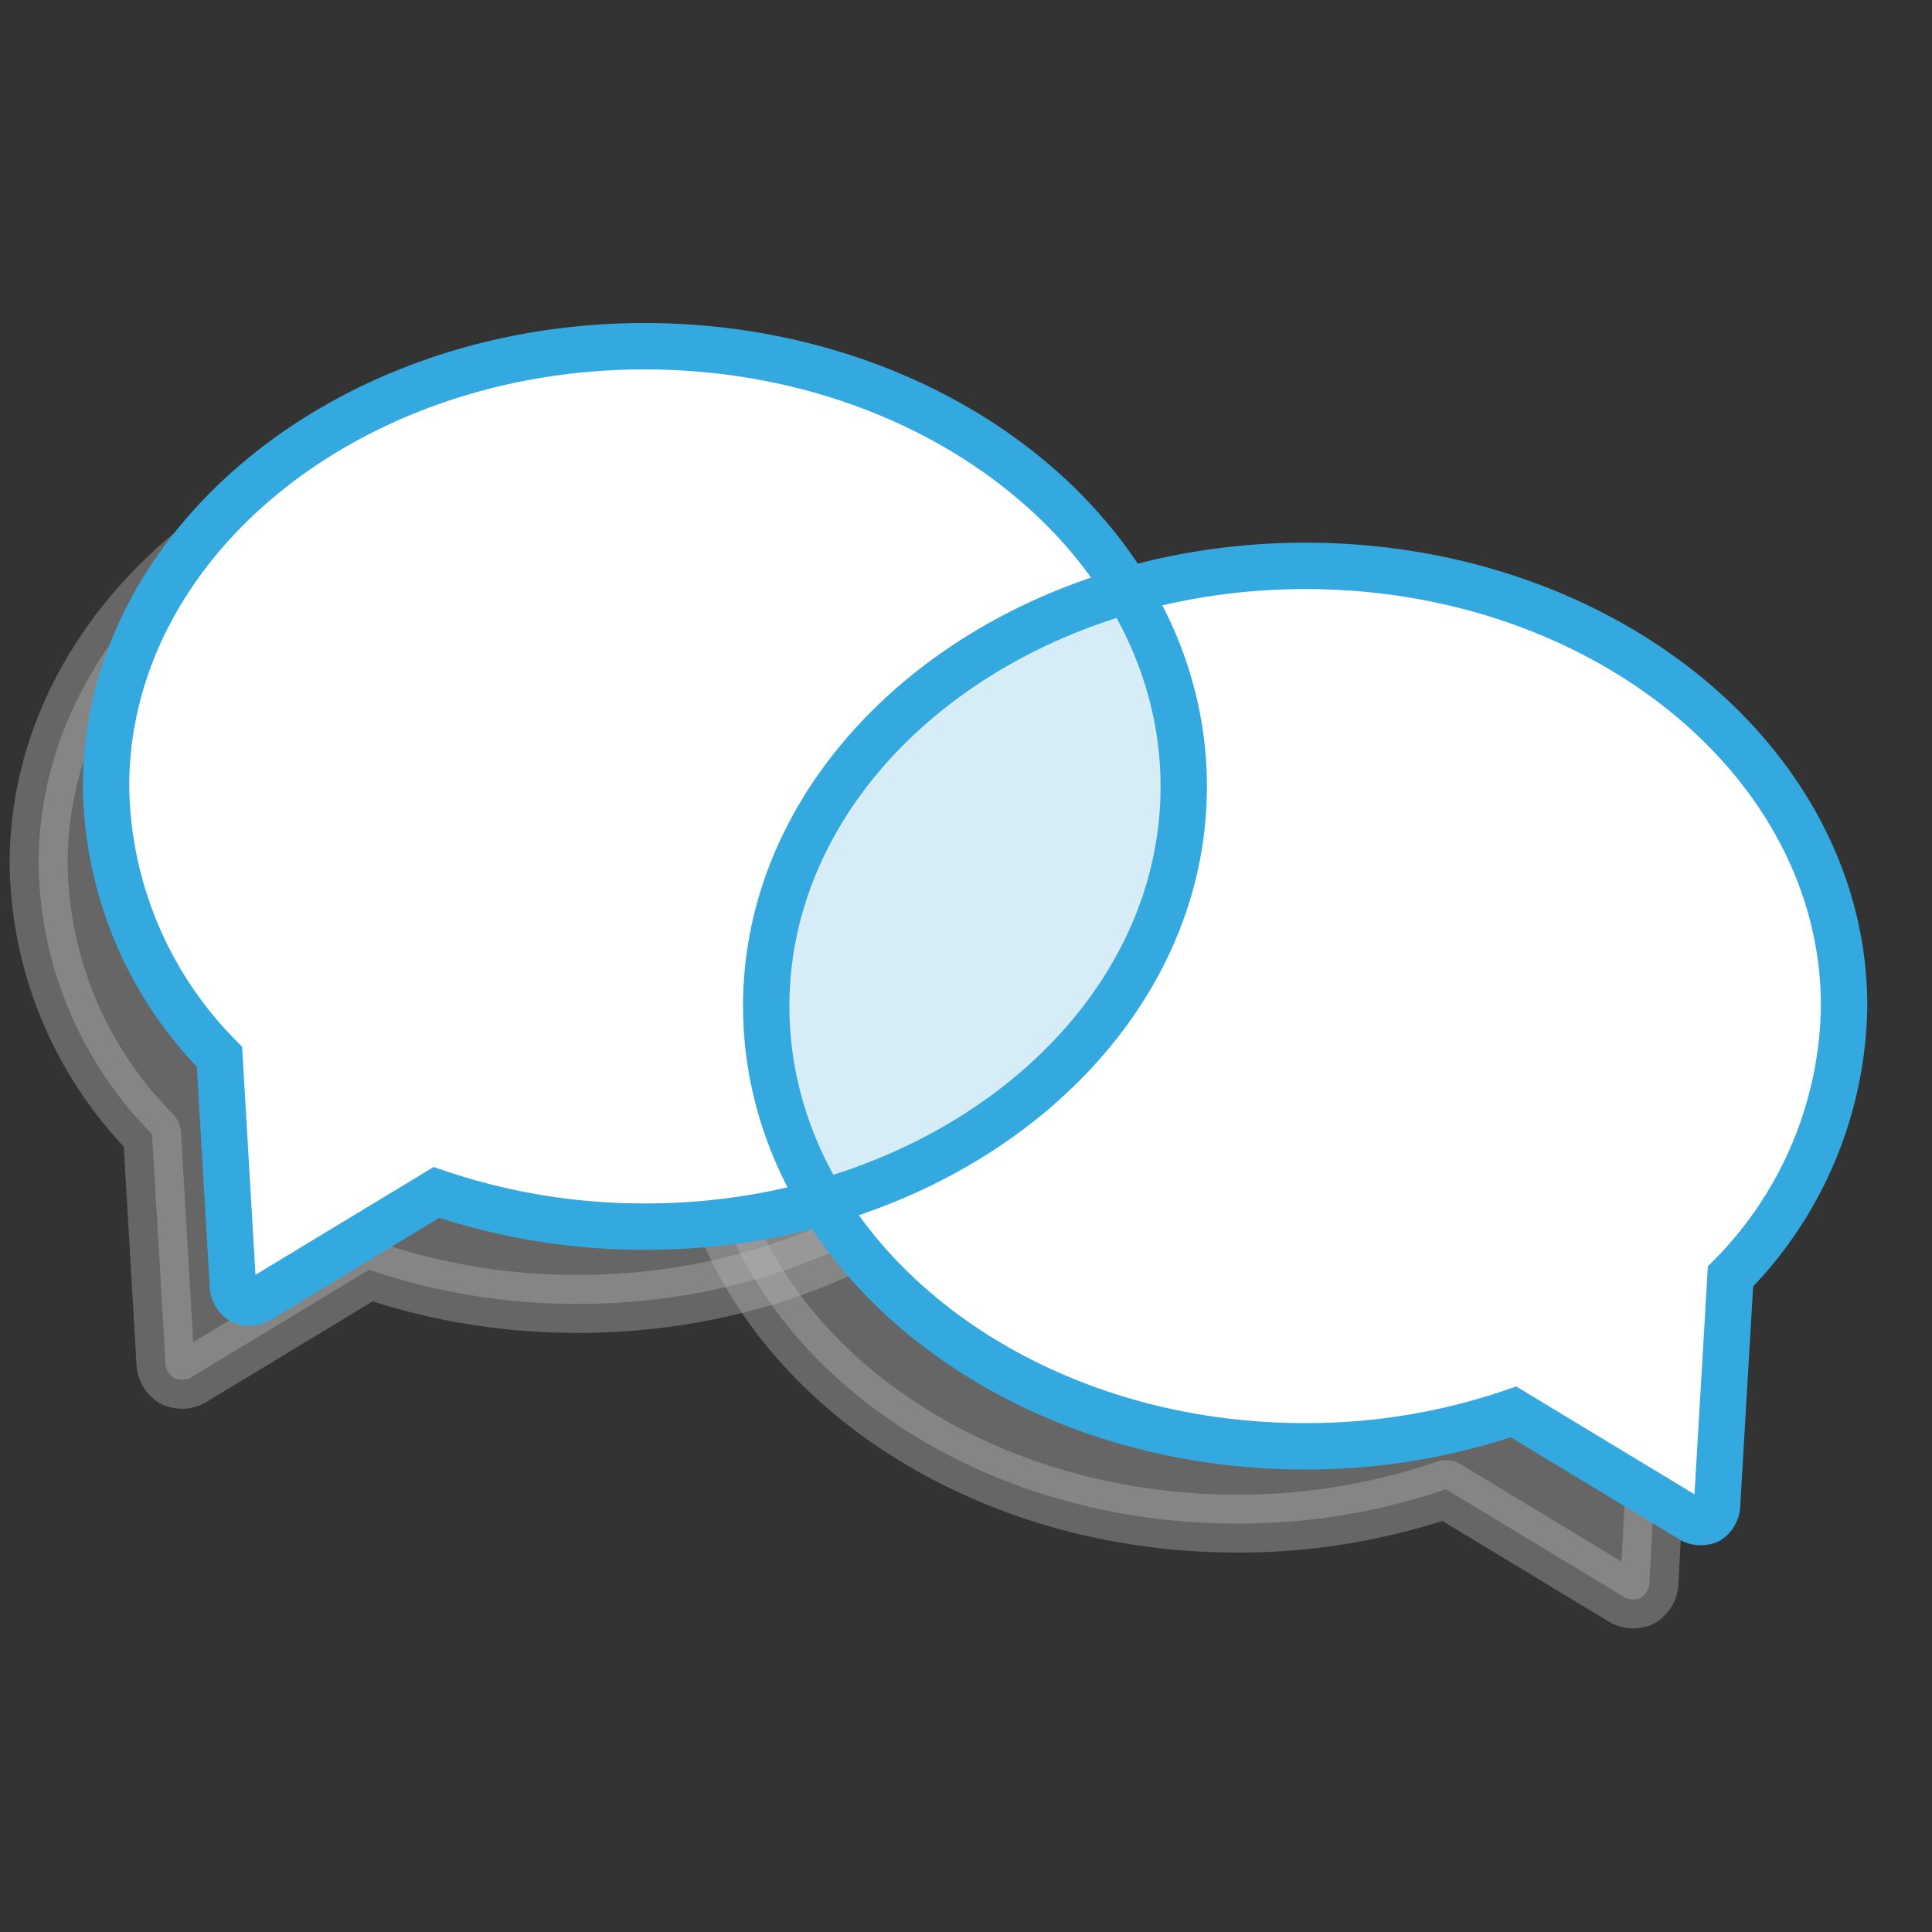 <svg xmlns="http://www.w3.org/2000/svg" width="100" height="100" viewBox="0 0 100 100"><rect x="0" y="0" width="100" height="100" fill="#333333" stroke="none"/><title>blue_chat</title><path d="M36.16,56.08c0,12.58,12.48,22.78,27.87,22.78a33,33,0,0,0,10.81-1.78l9.09,5.5a1,1,0,0,0,1,.12,1,1,0,0,0,.45-.86L86,70.07a20.25,20.25,0,0,0,5.88-14C91.91,43.5,79.43,33.3,64,33.3S36.16,43.5,36.16,56.08Z" fill="#b7b7b7" stroke="#b7b7b7" stroke-linecap="round" stroke-linejoin="round" stroke-width="3" opacity="0.39"/><path d="M29.86,21.92C14.46,21.92,2,32.12,2,44.7a20.2,20.2,0,0,0,5.87,14l.69,11.78a1,1,0,0,0,.45.85,1,1,0,0,0,1-.11l9.09-5.5a33.29,33.29,0,0,0,10.81,1.77c15.39,0,27.87-10.19,27.87-22.78S45.25,21.92,29.86,21.92Z" fill="#b7b7b7" stroke="#b7b7b7" stroke-linecap="round" stroke-linejoin="round" stroke-width="3" opacity="0.39"/><path d="M67.53,29.3a33.32,33.32,0,0,0-9.21,1.28c-4.56-7.5-14-12.66-25-12.66C18,17.92,5.49,28.12,5.49,40.7a20.2,20.2,0,0,0,5.87,14l.69,11.78a1,1,0,0,0,.45.85,1,1,0,0,0,1-.11l9.09-5.5a33.29,33.29,0,0,0,10.81,1.77,33.7,33.7,0,0,0,9.21-1.27c4.56,7.49,14,12.65,25,12.65a33,33,0,0,0,10.81-1.78l9.09,5.5a1,1,0,0,0,1,.12,1,1,0,0,0,.45-.86l.69-11.77a20.23,20.23,0,0,0,5.87-14C95.4,39.5,82.93,29.3,67.53,29.3Z" fill="#fff"/><path d="M59,30.32l-.66.16c-.07-.12-.16-.23-.23-.35C51.86,32.35,45.6,36,42.81,42.1a25.71,25.71,0,0,0-.73,20.13c.16,0,.33-.07.49-.12h0c4.65-1.41,8.65-2.87,12.26-6.45A21.34,21.34,0,0,0,61,44.21C61.32,39.61,60.06,34.94,59,30.32Z" fill="#33a9e0" opacity="0.2"/><path d="M39.66,52.08c0,12.58,12.48,22.78,27.87,22.78a33,33,0,0,0,10.81-1.78l9.09,5.5a1,1,0,0,0,1,.12,1,1,0,0,0,.45-.86l.69-11.77a20.25,20.25,0,0,0,5.88-14c0-12.58-12.48-22.78-27.88-22.78S39.66,39.5,39.66,52.08Z" fill="none" stroke="#33a9e0" stroke-miterlimit="10" stroke-width="2.4"/><path d="M33.36,17.92C18,17.92,5.49,28.12,5.49,40.7a20.2,20.2,0,0,0,5.87,14l.69,11.78a1,1,0,0,0,.45.85,1,1,0,0,0,1-.11l9.09-5.5a33.29,33.29,0,0,0,10.81,1.77c15.39,0,27.87-10.19,27.87-22.78S48.75,17.92,33.36,17.92Z" fill="none" stroke="#33a9e0" stroke-miterlimit="10" stroke-width="2.4"/></svg>